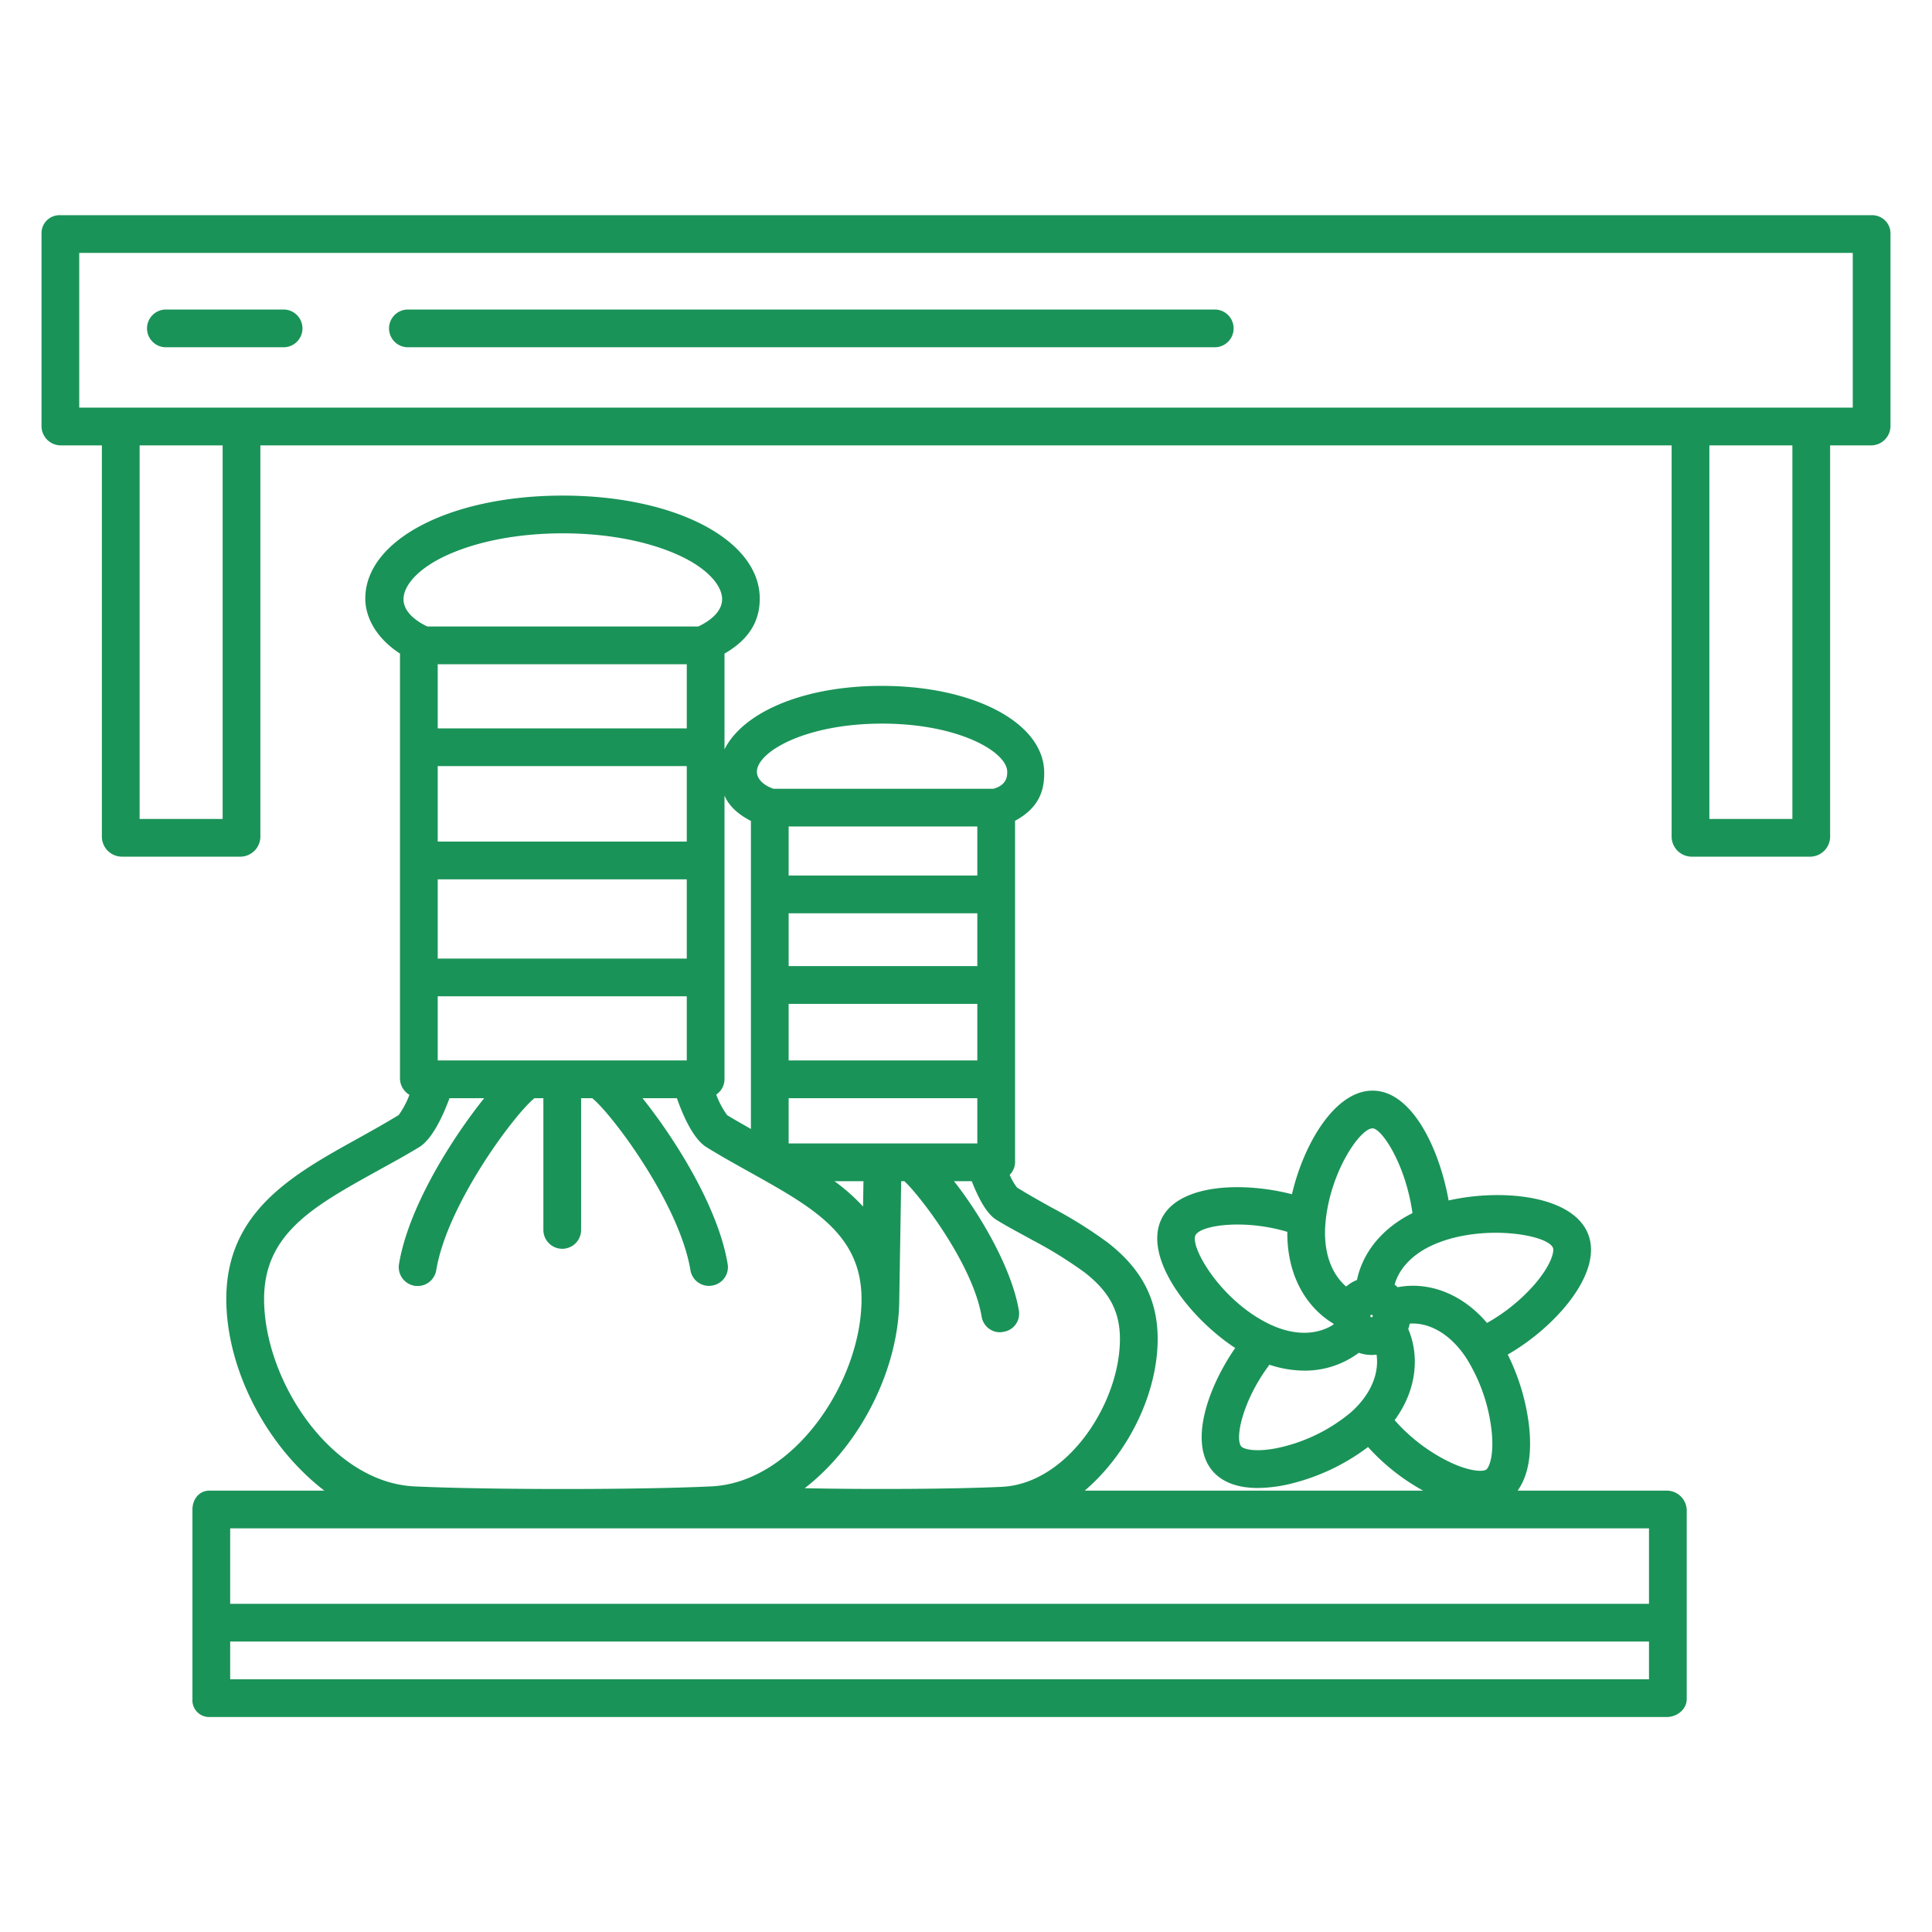 <svg xmlns="http://www.w3.org/2000/svg" version="1.1" xmlns:xlink="http://www.w3.org/1999/xlink" width="61" height="61" x="0" y="0" viewBox="0 0 512 512" style="enable-background:new 0 0 512 512" xml:space="preserve" class=""><g><path d="M447 450.247v-50.172a5.323 5.323 0 0 0-5.32-5.046h-39.489c2.847-4 3.9-9.945 2.961-17.657a57.565 57.565 0 0 0-5.585-18.4c12.483-7.167 25.27-21.487 21.346-31.81-3.95-10.379-22.842-12.229-37.014-9.026-2.436-13.706-9.719-29.105-20.123-29.105h-.04c-10.129 0-18.364 14.488-21.349 27.454-13.105-3.378-30.022-2.729-34.548 6.48-5.047 10.269 7.336 26.277 19.5 34.263-7.258 10.5-12.443 25.32-5.866 32.746 2.559 2.887 6.641 4.357 11.861 4.357a38.347 38.347 0 0 0 9.182-1.245 55.968 55.968 0 0 0 20.026-9.612 55.989 55.989 0 0 0 14.6 11.557h-89.675c11.7-10 19.327-25.915 19.327-40.2 0-10.382-4.179-18.469-13.155-25.477a117.808 117.808 0 0 0-15.045-9.394c-2.985-1.669-6.069-3.39-9.058-5.238a15.348 15.348 0 0 1-1.959-3.38 4.811 4.811 0 0 0 1.423-3.664V217.52c7-3.783 7.725-8.889 7.725-12.738 0-13.122-18.488-23.018-43.1-23.018-20.543 0-36.625 6.9-41.625 16.808V173.21c8-4.586 9.339-10.32 9.339-14.585 0-15.556-22.434-27.288-52.2-27.288s-52.332 11.732-52.332 27.288c0 4.265 2.194 10 9.194 14.585V285.9a5.1 5.1 0 0 0 2.5 4.239 22.823 22.823 0 0 1-2.844 5.362c-3.606 2.194-7.281 4.251-10.867 6.24-17.125 9.5-34.818 19.311-34.818 42.494 0 18.358 10.371 38.794 25.974 50.794H55.53c-2.761 0-4.53 2.285-4.53 5.046v50.172a4.437 4.437 0 0 0 4.53 4.782h386.15c2.761 0 5.32-2.021 5.32-4.782zM316.813 327.358c1.315-2.674 12.828-4.35 24.336-.908v.128c-.045 12.491 5.839 20.38 12.219 24.205.014.072.028.144.044.215-3.577 2.354-9.32 3.406-16.507.137a21.64 21.64 0 0 1-.74-.349c-12.773-6.277-20.852-20.376-19.352-23.428zm42.758 45.415c-.5.522-1.034 1.038-1.594 1.534a44.841 44.841 0 0 1-17.872 9.073c-6.874 1.711-10.476.708-11.143-.044-1.8-2.028.367-12.265 7.459-21.666a29.359 29.359 0 0 0 9.233 1.558A23.8 23.8 0 0 0 360.1 358.5a10.24 10.24 0 0 0 3.366.578c.193 0 .387 0 .582-.016.255-.014.5-.048.753-.08.599 4.033-.724 9.073-5.23 13.791zm3.581-24a.323.323 0 0 1 .305-.34h.018a.324.324 0 0 1 .019.647.3.3 0 0 1-.234-.082.309.309 0 0 1-.108-.222zm-3.543-9.567a10.184 10.184 0 0 0-2.863 1.741c-3.087-2.661-5.626-7.319-5.6-14.309 0-1.04.063-2.086.174-3.144 1.348-13.173 9.149-24.468 12.416-24.468 2.428 0 8.767 9.491 10.587 22.457-9.023 4.517-13.405 11.406-14.714 17.726zm21.659-9.918c.061-.02.122-.042.182-.065 12.6-4.755 28.806-1.947 30.115 1.494.346.909-.411 4.485-4.956 9.736a47.655 47.655 0 0 1-12.532 10.135c-7.272-8.49-16.327-10.89-23.67-9.463a10.522 10.522 0 0 0-.825-.68c1.112-4 4.568-8.418 11.686-11.154zM369.59 376.36c6.183-8.411 6.455-17.506 3.612-24.148a10.181 10.181 0 0 0 .386-1.438c4.589-.339 10.282 2.114 14.847 8.9.023.035.047.069.071.1a46.01 46.01 0 0 1 6.719 18.83c.846 6.945-.569 10.323-1.387 10.872-.855.573-4.714.645-11.191-2.789a46.743 46.743 0 0 1-13.057-10.327zm-95.876-47.666a110.838 110.838 0 0 1 13.774 8.555c6.523 5.093 9.306 10.358 9.306 17.6 0 17.073-13.95 38.354-31.278 39.174-12.553.6-35.5.725-52.259.365 15.073-11.658 25.022-32.058 25.058-50.036v.159l.51-31.486h.839c4.305 4 18.214 22.2 20.485 35.935a4.925 4.925 0 0 0 4.928 4.1 5.12 5.12 0 0 0 .821-.112 4.851 4.851 0 0 0 4.118-5.6c-1.839-11.118-10.113-25.325-17.2-34.325h4.708c1.573 4 3.755 8.514 6.485 10.209 3.261 2.034 6.537 3.69 9.705 5.462zM259 242.029v14h-50v-14zm-50-10v-13h50v13zm50 34v15h-50v-15zm0 25v12h-50v-12zm-30.174 22-.108 6.717a51.465 51.465 0 0 0-7.574-6.717zm4.926-121.265c20.249 0 33.171 7.473 33.171 12.781 0 1.021-.006 3.484-3.653 4.484h-58.3c-2.9-1-4.386-2.782-4.386-4.484-.003-5.308 12.916-12.781 33.168-12.781zM192 210.846c1 2.311 3 4.658 7 6.709V299.2c-2-1.187-4.241-2.4-6.292-3.672a22.12 22.12 0 0 1-2.9-5.455A4.93 4.93 0 0 0 192 285.9zm-85.063-52.031c0-3.8 4.1-8.188 10.963-11.429 8.264-3.9 19.362-6.049 31.252-6.049s22.988 2.149 31.252 6.049c6.865 3.241 10.963 7.632 10.963 11.429 0 2.639-2.125 5.214-6.316 7.214h-71.8c-4.189-2-6.314-4.575-6.314-7.214zM116 254.029v-21h66v21zm66 10v17h-66v-17zm-66-41v-20h66v20zm0-30v-17h66v17zM69.986 344.258c0-17.3 13.1-24.567 29.687-33.773 3.721-2.065 7.568-4.136 11.393-6.468 3.4-2.071 6.22-7.988 8.053-12.988h9.191c-8.789 11-20.1 29.039-22.569 43.96a5 5 0 0 0 9.866 1.64c2.92-17.659 20.976-41.6 26.039-45.6H144v34.911a5 5 0 0 0 10 0v-34.911h2.936c5.064 4 23.118 27.933 26.039 45.592a4.973 4.973 0 0 0 4.927 4.153 5.037 5.037 0 0 0 .822-.084 4.944 4.944 0 0 0 4.117-5.69c-2.468-14.923-13.78-32.969-22.569-43.969h9.113c1.747 5 4.459 10.883 7.821 12.968 3.986 2.472 8 4.683 11.88 6.851 16.331 9.127 29.231 16.32 29.231 33.427 0 21.626-17.758 48.581-39.812 49.63-19.493.926-59.213.922-78.706 0-22.053-1.055-39.813-28.023-39.813-49.649zM437 445.029H61v-10h376zm0-20H61v-20h376z" fill="#1a9358" opacity="1" data-original="#000000"></path><path d="M16 118.029h11V221.9a5.337 5.337 0 0 0 5.26 5.126h31.468A5.348 5.348 0 0 0 69 221.9V118.029h374V221.9a5.348 5.348 0 0 0 5.272 5.126h31.468A5.337 5.337 0 0 0 485 221.9V118.029h11a5.153 5.153 0 0 0 5-5.175V61.841a4.789 4.789 0 0 0-1.464-3.442 4.918 4.918 0 0 0-3.536-1.37H16a4.77 4.77 0 0 0-5 4.794v51.066a5.122 5.122 0 0 0 5 5.14zm43 99H37v-99h22zm416 0h-22v-99h22zm16-150v41H21v-41z" fill="#1a9358" opacity="1" data-original="#000000"></path><path d="M43.964 92.029h31.192a5 5 0 0 0 0-10H43.964a5 5 0 0 0 0 10zM108.1 92.029h213.822a5 5 0 0 0 0-10H108.1a5 5 0 1 0 0 10z" fill="#1a9358" opacity="1" data-original="#000000"></path></g></svg>